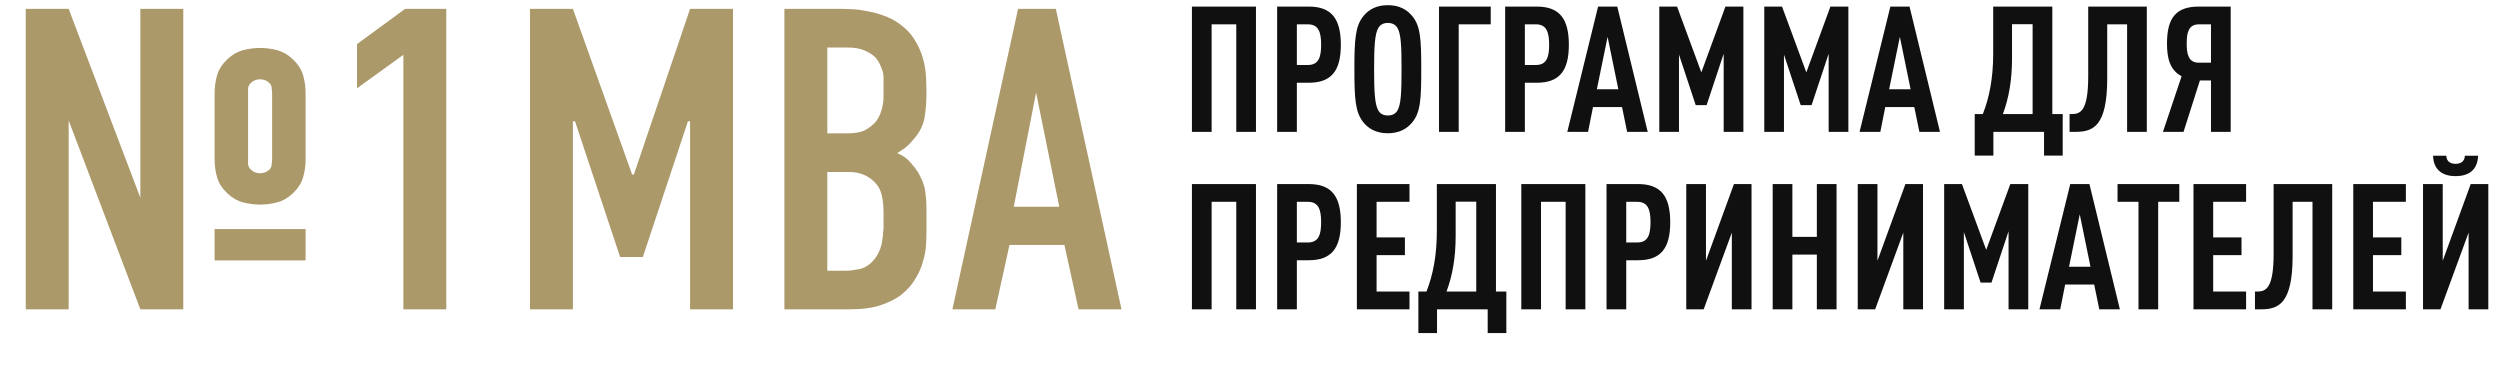 <?xml version="1.0" encoding="UTF-8"?> <svg xmlns="http://www.w3.org/2000/svg" width="493" height="76" viewBox="0 0 493 76" fill="none"><path d="M247.677 26H243.791V4.8H238.933V26H235.047V1.296H247.677V26ZM264.414 8.825C264.414 13.995 262.541 16.32 258.065 16.32H255.74V26H251.854V1.296H258.065C262.541 1.296 264.414 3.655 264.414 8.825ZM260.528 8.825C260.528 6.327 260.008 4.8 257.926 4.8H255.74V12.815H257.926C260.008 12.815 260.528 11.323 260.528 8.825ZM280.271 13.648C280.271 19.512 280.132 22.218 278.466 24.161C277.46 25.375 275.968 26.278 273.678 26.278C271.388 26.278 269.896 25.375 268.89 24.161C267.26 22.183 267.086 19.512 267.086 13.648C267.086 7.784 267.26 5.113 268.89 3.135C269.896 1.921 271.388 1.019 273.678 1.019C275.968 1.019 277.46 1.921 278.466 3.135C280.132 5.078 280.271 7.784 280.271 13.648ZM276.385 13.648C276.385 9.138 276.281 6.639 275.552 5.46C275.205 4.905 274.615 4.523 273.678 4.523C272.742 4.523 272.186 4.905 271.839 5.46C271.111 6.639 270.972 9.138 270.972 13.648C270.972 18.159 271.111 20.657 271.839 21.836C272.186 22.392 272.742 22.773 273.678 22.773C274.615 22.773 275.205 22.392 275.552 21.836C276.281 20.657 276.385 18.159 276.385 13.648ZM293.973 4.8H287.658V26H283.772V1.296H293.973V4.8ZM309.377 8.825C309.377 13.995 307.504 16.32 303.028 16.32H300.703V26H296.817V1.296H303.028C307.504 1.296 309.377 3.655 309.377 8.825ZM305.491 8.825C305.491 6.327 304.971 4.8 302.889 4.8H300.703V12.815H302.889C304.971 12.815 305.491 11.323 305.491 8.825ZM324.928 26H320.869L319.863 21.108H314.138L313.166 26H309.072L315.144 1.296H318.926L324.928 26ZM319.134 17.603L317.018 7.264L314.901 17.603H319.134ZM343.795 26H339.909V10.595L336.544 20.726H334.393L331.096 10.768V26H327.21V1.296H330.715L335.503 14.273L340.256 1.296H343.795V26ZM364.498 26H360.612V10.595L357.246 20.726H355.095L351.799 10.768V26H347.913V1.296H351.417L356.206 14.273L360.959 1.296H364.498V26ZM382.564 26H378.504L377.498 21.108H371.773L370.802 26H366.708L372.779 1.296H376.561L382.564 26ZM376.77 17.603L374.653 7.264L372.537 17.603H376.77ZM406.764 30.684H403.086V26H393.094V30.684H389.416V22.496H391.012C392.296 19.234 393.059 15.418 393.059 10.525V1.296H404.717V22.496H406.764V30.684ZM400.831 22.496V4.766H396.771V11.497C396.771 15.938 396.112 19.408 394.967 22.496H400.831ZM423.351 26H419.465V4.8H415.544V15.452C415.544 24.959 412.734 26 409.264 26H408.119V22.496H408.466C410.236 22.496 411.797 22.01 411.797 15.001V1.296H423.351V26ZM430.593 26H426.533L430.211 15.036C427.956 13.822 427.332 11.636 427.332 8.582C427.332 3.482 429.136 1.296 433.646 1.296H439.892V26H436.006V15.869H433.82L430.593 26ZM431.218 8.582C431.218 10.63 431.53 12.364 433.612 12.364H436.006V4.8H433.612C431.53 4.8 431.218 6.535 431.218 8.582ZM247.677 61H243.791V39.8H238.933V61H235.047V36.296H247.677V61ZM264.414 43.825C264.414 48.995 262.541 51.32 258.065 51.32H255.74V61H251.854V36.296H258.065C262.541 36.296 264.414 38.656 264.414 43.825ZM260.528 43.825C260.528 41.327 260.008 39.8 257.926 39.8H255.74V47.815H257.926C260.008 47.815 260.528 46.323 260.528 43.825ZM277.95 61H267.576V36.296H277.95V39.8H271.462V46.809H277.048V50.313H271.462V57.496H277.95V61ZM297.05 65.684H293.372V61H283.38V65.684H279.702V57.496H281.298C282.582 54.234 283.345 50.418 283.345 45.525V36.296H295.003V57.496H297.05V65.684ZM291.117 57.496V39.766H287.057V46.497C287.057 50.938 286.398 54.408 285.253 57.496H291.117ZM312.631 61H308.745V39.8H303.887V61H300.001V36.296H312.631V61ZM329.368 43.825C329.368 48.995 327.495 51.32 323.019 51.32H320.694V61H316.808V36.296H323.019C327.495 36.296 329.368 38.656 329.368 43.825ZM325.482 43.825C325.482 41.327 324.962 39.8 322.88 39.8H320.694V47.815H322.88C324.962 47.815 325.482 46.323 325.482 43.825ZM335.965 61H332.53V36.296H336.416V51.424L341.933 36.296H345.403V61H341.517V45.872L335.965 61ZM362.168 61H358.282V50.209H353.459V61H349.573V36.296H353.459V46.705H358.282V36.296H362.168V61ZM369.781 61H366.346V36.296H370.232V51.424L375.748 36.296H379.218V61H375.332V45.872L369.781 61ZM399.974 61H396.088V45.595L392.722 55.726H390.571L387.275 45.768V61H383.389V36.296H386.893L391.681 49.273L396.435 36.296H399.974V61ZM418.04 61H413.98L412.974 56.108H407.249L406.278 61H402.183L408.255 36.296H412.037L418.04 61ZM412.245 52.603L410.129 42.264L408.012 52.603H412.245ZM429.758 39.8H425.594V61H421.708V39.8H417.579V36.296H429.758V39.8ZM442.928 61H432.554V36.296H442.928V39.8H436.44V46.809H442.026V50.313H436.44V57.496H442.928V61ZM459.911 61H456.025V39.8H452.105V50.452C452.105 59.959 449.294 61 445.824 61H444.679V57.496H445.026C446.796 57.496 448.357 57.01 448.357 50.001V36.296H459.911V61ZM474.439 61H464.065V36.296H474.439V39.8H467.951V46.809H473.537V50.313H467.951V57.496H474.439V61ZM481.257 61H477.822V36.296H481.708V51.424L487.224 36.296H490.694V61H486.808V45.872L481.257 61ZM488.682 30.71C488.578 33.763 486.53 34.735 484.241 34.735C481.951 34.735 479.903 33.763 479.799 30.71H482.402C482.471 31.89 483.269 32.306 484.241 32.306C485.212 32.306 486.01 31.89 486.079 30.71H488.682Z" fill="#101010"></path><path d="M13.542 1.753L27.677 38.994V1.753H36.141V61H27.677L13.542 23.759V61H5.078V1.753H13.542ZM60.263 31.377C60.263 32.674 60.093 33.888 59.755 35.016C59.416 36.145 58.739 37.188 57.724 38.148C56.764 39.05 55.72 39.643 54.592 39.925C53.463 40.207 52.363 40.348 51.291 40.348C50.219 40.348 49.119 40.207 47.99 39.925C46.861 39.643 45.818 39.05 44.858 38.148C43.843 37.188 43.166 36.145 42.827 35.016C42.489 33.888 42.319 32.674 42.319 31.377V18.427C42.319 17.129 42.489 15.916 42.827 14.787C43.166 13.659 43.843 12.615 44.858 11.656C45.818 10.753 46.861 10.161 47.99 9.878C49.119 9.596 50.219 9.455 51.291 9.455C52.363 9.455 53.463 9.596 54.592 9.878C55.72 10.161 56.764 10.753 57.724 11.656C58.739 12.615 59.416 13.659 59.755 14.787C60.093 15.916 60.263 17.129 60.263 18.427V31.377ZM48.921 31.461C48.921 31.687 48.921 31.997 48.921 32.392C48.977 32.787 49.147 33.126 49.429 33.408C49.937 33.916 50.557 34.17 51.291 34.17C52.025 34.17 52.645 33.916 53.153 33.408C53.435 33.126 53.576 32.787 53.576 32.392C53.633 31.997 53.661 31.687 53.661 31.461V18.342C53.661 18.116 53.633 17.806 53.576 17.411C53.576 17.016 53.435 16.678 53.153 16.395C52.645 15.888 52.025 15.634 51.291 15.634C50.557 15.634 49.937 15.888 49.429 16.395C49.147 16.678 48.977 17.016 48.921 17.411C48.921 17.806 48.921 18.116 48.921 18.342V31.461ZM60.263 45.173V51.351H42.319V45.173H60.263ZM79.546 10.809L70.405 17.411V8.693L79.885 1.753H88.01V61H79.546V10.809ZM104.512 1.753H112.976L124.656 34.423H124.995L136.082 1.753H144.546V61H136.082V23.928H135.659L126.772 50.674H122.286L113.399 23.928H112.976V61H104.512V1.753ZM166.11 1.753C166.73 1.753 167.492 1.781 168.395 1.838C169.298 1.894 170.257 2.035 171.273 2.261C172.288 2.43 173.304 2.712 174.32 3.107C175.335 3.446 176.323 3.954 177.282 4.631C178.636 5.59 179.68 6.69 180.414 7.932C181.147 9.117 181.683 10.33 182.022 11.571C182.36 12.812 182.558 14.026 182.614 15.211C182.671 16.395 182.699 17.411 182.699 18.258C182.699 20.232 182.558 21.953 182.276 23.421C181.994 24.831 181.288 26.185 180.16 27.483C179.595 28.16 179.031 28.724 178.467 29.176C177.903 29.571 177.395 29.909 176.943 30.192C178.072 30.699 178.918 31.292 179.483 31.969C180.103 32.646 180.611 33.295 181.006 33.916C181.852 35.383 182.332 36.652 182.445 37.724C182.614 38.74 182.699 39.953 182.699 41.364V45.85C182.699 46.47 182.671 47.289 182.614 48.304C182.558 49.32 182.36 50.392 182.022 51.52C181.74 52.649 181.232 53.806 180.498 54.991C179.821 56.176 178.862 57.248 177.621 58.207C176.661 58.941 175.364 59.589 173.727 60.154C172.147 60.718 170.088 61 167.549 61H154.684V1.753H166.11ZM163.147 26.298H167.21C168.677 26.298 169.834 26.073 170.68 25.621C171.527 25.113 172.175 24.605 172.627 24.098C173.135 23.477 173.53 22.715 173.812 21.812C174.094 20.91 174.235 19.979 174.235 19.019V15.38C174.235 14.59 174.066 13.856 173.727 13.179C173.445 12.446 173.078 11.825 172.627 11.317C172.119 10.809 171.414 10.358 170.511 9.963C169.665 9.568 168.536 9.37 167.125 9.37H163.147V26.298ZM163.147 53.383H166.956C167.577 53.383 168.451 53.27 169.58 53.044C170.765 52.762 171.809 52 172.712 50.759C173.05 50.251 173.332 49.715 173.558 49.151C173.784 48.53 173.925 47.938 173.981 47.373C174.094 46.809 174.15 46.301 174.15 45.85C174.207 45.398 174.235 45.032 174.235 44.749V41.956C174.235 40.489 174.094 39.248 173.812 38.232C173.53 37.16 172.909 36.229 171.95 35.439C170.708 34.423 169.213 33.916 167.464 33.916H163.147V53.383ZM212.695 61L209.902 48.304H199.068L196.275 61H187.812L200.761 1.753H208.209L221.159 61H212.695ZM204.316 18.258L199.915 40.771H208.887L204.316 18.258Z" fill="#AC996A"></path></svg> 